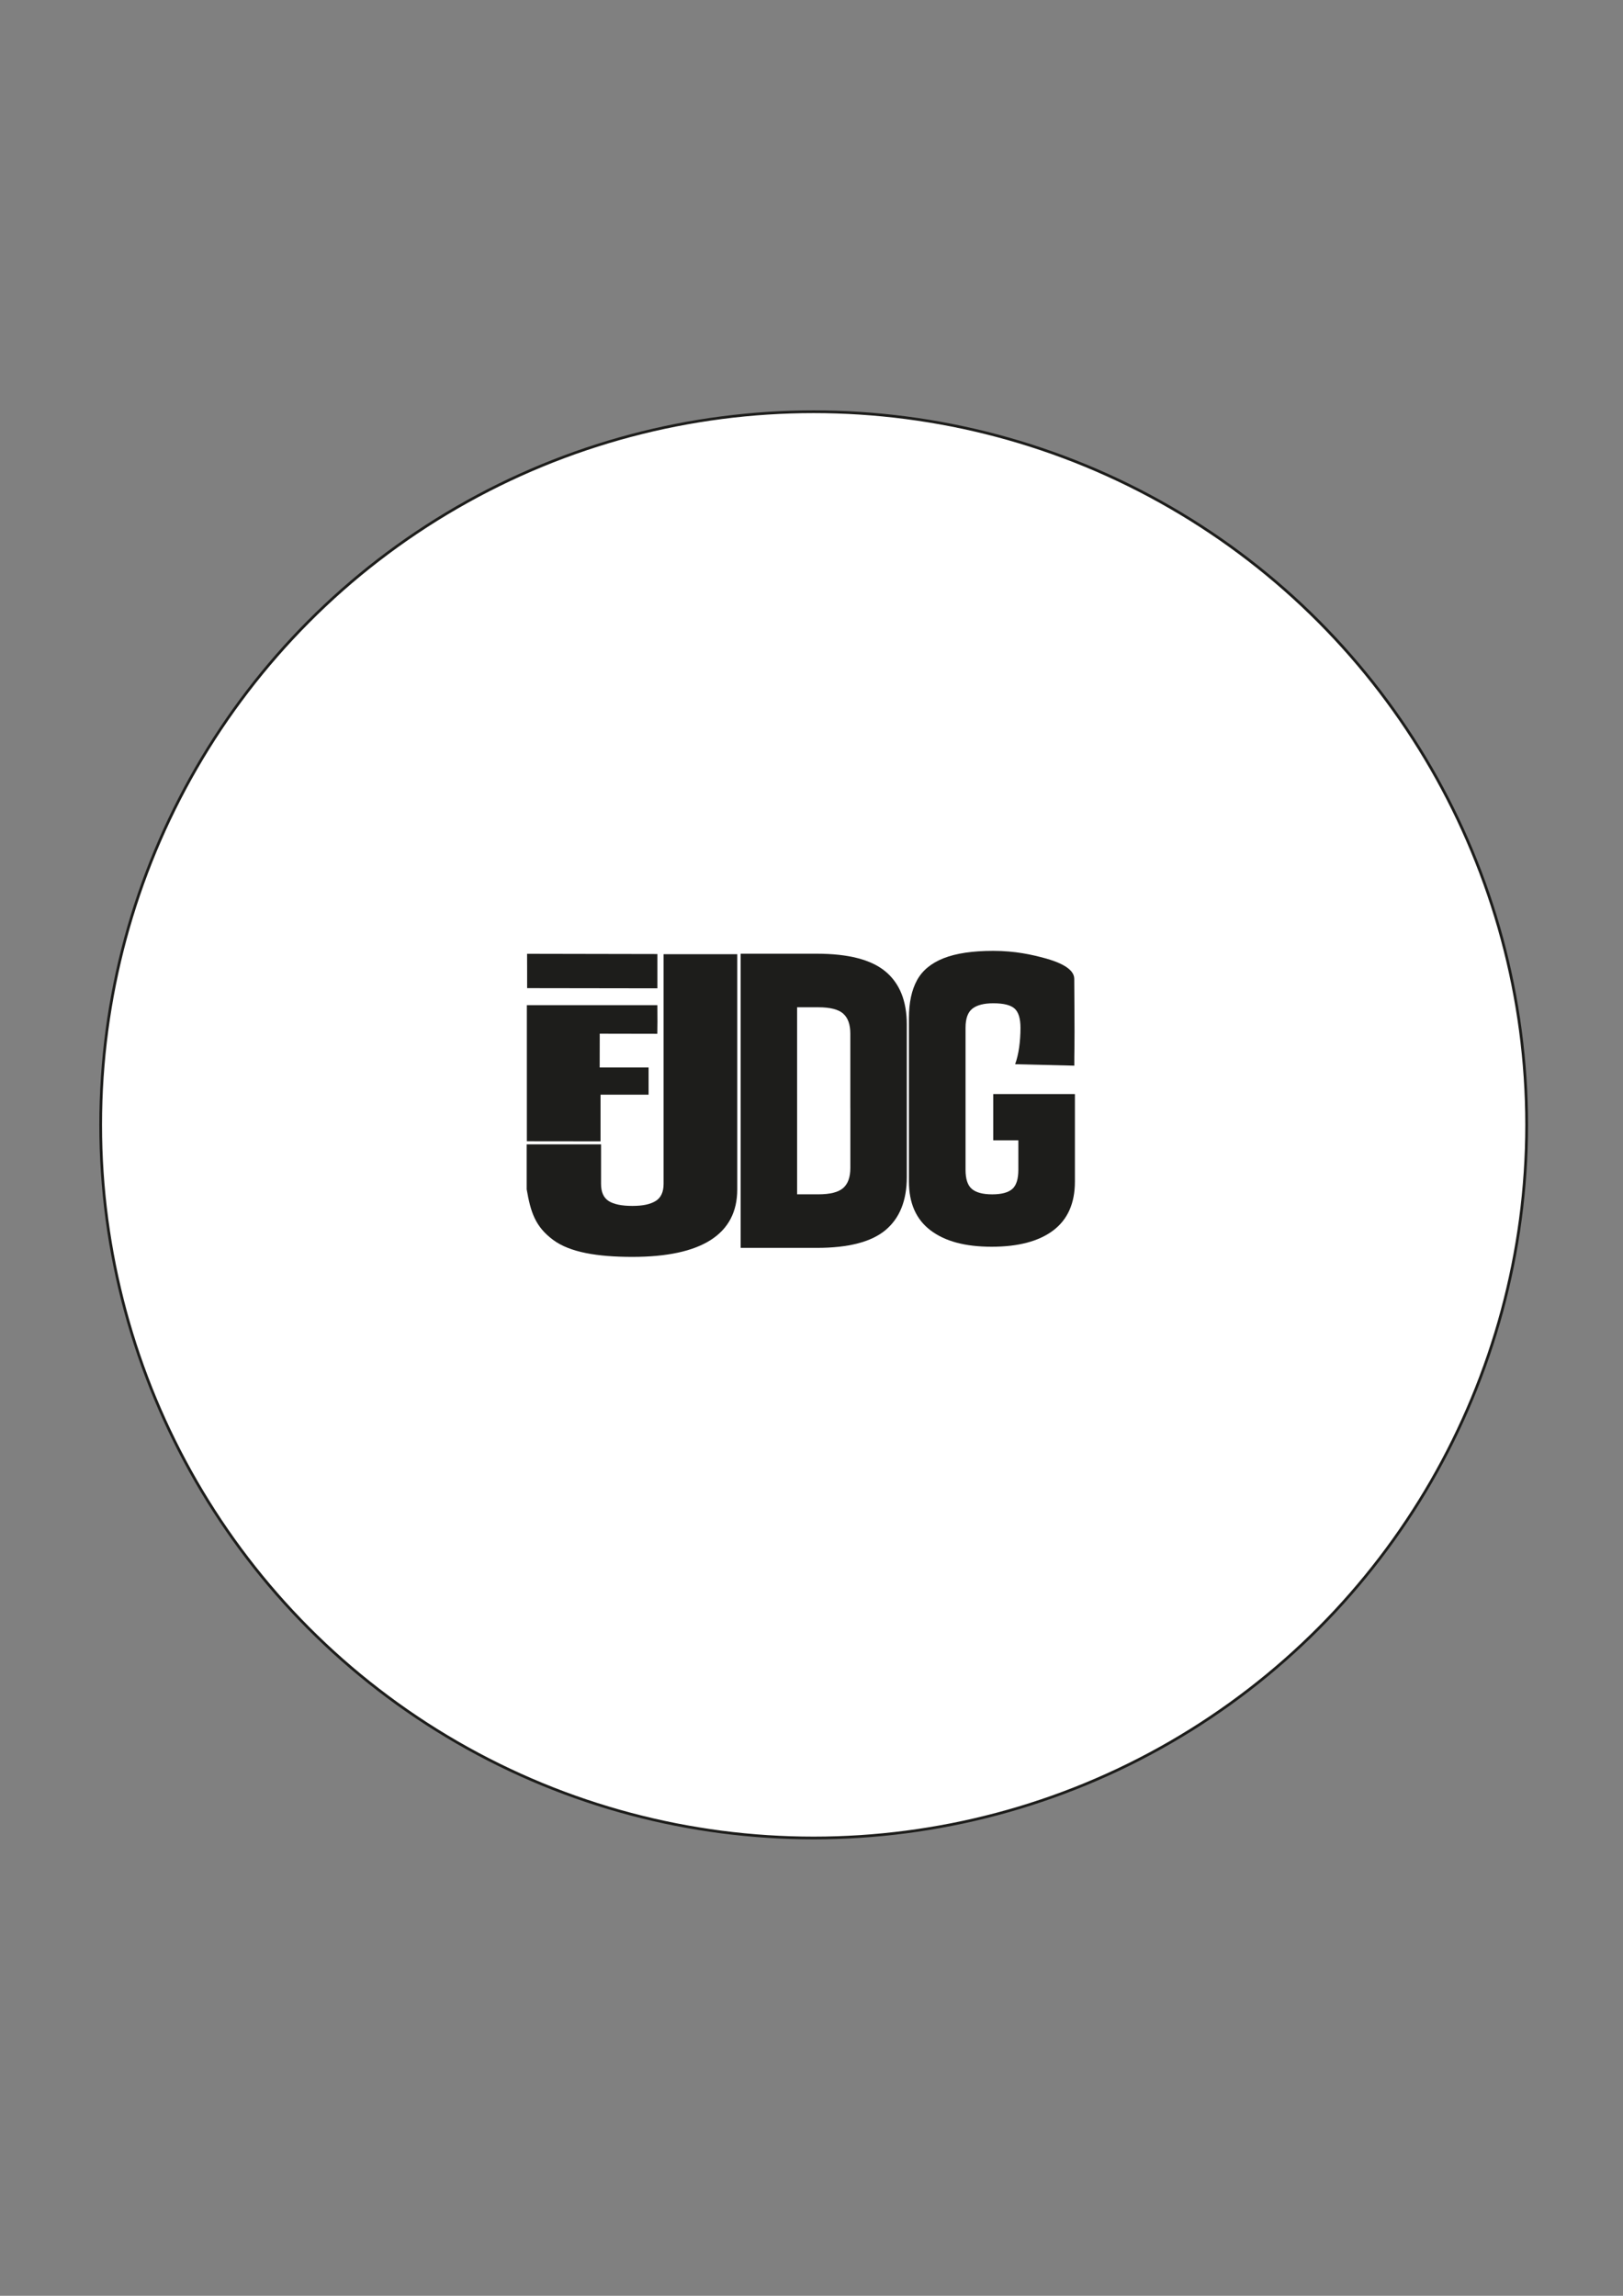 <?xml version="1.0" encoding="UTF-8"?>
<svg id="Calque_1" xmlns="http://www.w3.org/2000/svg" version="1.1" viewBox="0 0 595.28 841.89">
  <rect x="0" y="0" width="595.28" height="841.89" fill="#808080" stroke="none"/>
  <!-- Generator: Adobe Illustrator 30.0.0, SVG Export Plug-In . SVG Version: 2.1.1 Build 123)  -->
  <defs>
    <style>
      .st0 {
        fill: #1d1d1b;
      }

      .st1 {
        display: none;
        fill: none;
        stroke-width: .25px;
      }

      .st1, .st2 {
        stroke: #1d1d1b;
        stroke-miterlimit: 10;
      }

      .st2 {
        fill: #fff;
      }
    </style>
  </defs>
  <circle class="st2" cx="298.43" cy="412.5" r="261.51"/>
  <path class="st0" d="M241.13,362.43l-47.79-.07c.02-4.02-.02-8.17-.02-12.59l47.8.09v12.57ZM193.24,368.61h47.87c.06,4.68.03,7.97-.02,10.49l-21.12-.04-.02,12.4h17.94v9.96h-17.62v17.12s-27.03-.03-27.03-.03v-49.91Z"/>
  <path class="st0" d="M202.87,454.68c-6.64-4.94-8.26-10.3-9.69-18.53v-16.5h27.27v14.48c0,3.01.93,5.11,2.8,6.3,1.87,1.19,4.75,1.79,8.67,1.79s6.58-.6,8.54-1.79c1.95-1.19,2.93-3.29,2.93-6.3v-84.22h27.02v86.24c0,8.2-3.23,14.38-9.68,18.53-6.46,4.15-16.06,6.23-28.8,6.23s-22.9-1.64-29.06-6.23Z"/>
  <path class="st0" d="M309.25,371.68c-1.76-1.53-4.79-2.3-9.08-2.3h-7.81v36.98h-20.71v-56.62h27.93c11.59,0,19.99,2.17,25.2,6.52,5.21,4.35,7.81,10.82,7.81,19.41v30.69h-20.71v-27.31c0-3.38-.88-5.83-2.64-7.36ZM332.59,400.99v30.69c0,8.59-2.61,15.06-7.81,19.41-5.21,4.35-13.61,6.52-25.2,6.52h-27.93v-56.62h20.71v36.98h7.81c4.3,0,7.32-.77,9.08-2.3,1.76-1.54,2.64-3.99,2.64-7.37v-27.31h20.71Z"/>
  <path class="st0" d="M341.3,451.18c-5.28-4-7.92-9.95-7.92-17.86v-60.02c0-5.6.98-10.2,2.94-13.81,1.96-3.6,5.22-6.3,9.78-8.1,4.56-1.8,10.63-2.7,18.2-2.7,8.09,0,14.24,1.41,18.98,2.7s10.73,3.65,10.73,7.54.08,8.39.08,14.19c0,3.5.06,6.84,0,10.02s-.06,5.89-.06,7.65l-21.7-.53c.65-1.8,1.14-3.85,1.47-6.15.32-2.3.49-4.7.49-7.2,0-3.4-.72-5.75-2.15-7.05-1.44-1.3-4.05-1.95-7.83-1.95-3.39,0-5.94.65-7.63,1.95-1.7,1.3-2.54,3.65-2.54,7.05v52.07c0,3.4.78,5.75,2.35,7.05,1.57,1.3,4.04,1.95,7.43,1.95s5.84-.65,7.34-1.95c1.5-1.3,2.25-3.65,2.25-7.05v-27.76h20.74v32.11c0,7.9-2.64,13.86-7.92,17.86-5.28,4-12.82,6-22.6,6s-17.12-2-22.41-6ZM364.29,401.21h29.55l-14.28,16.96h-15.26v-16.96Z"/>
  <circle class="st1" cx="298.81" cy="413.89" r="277.28"/>
</svg>